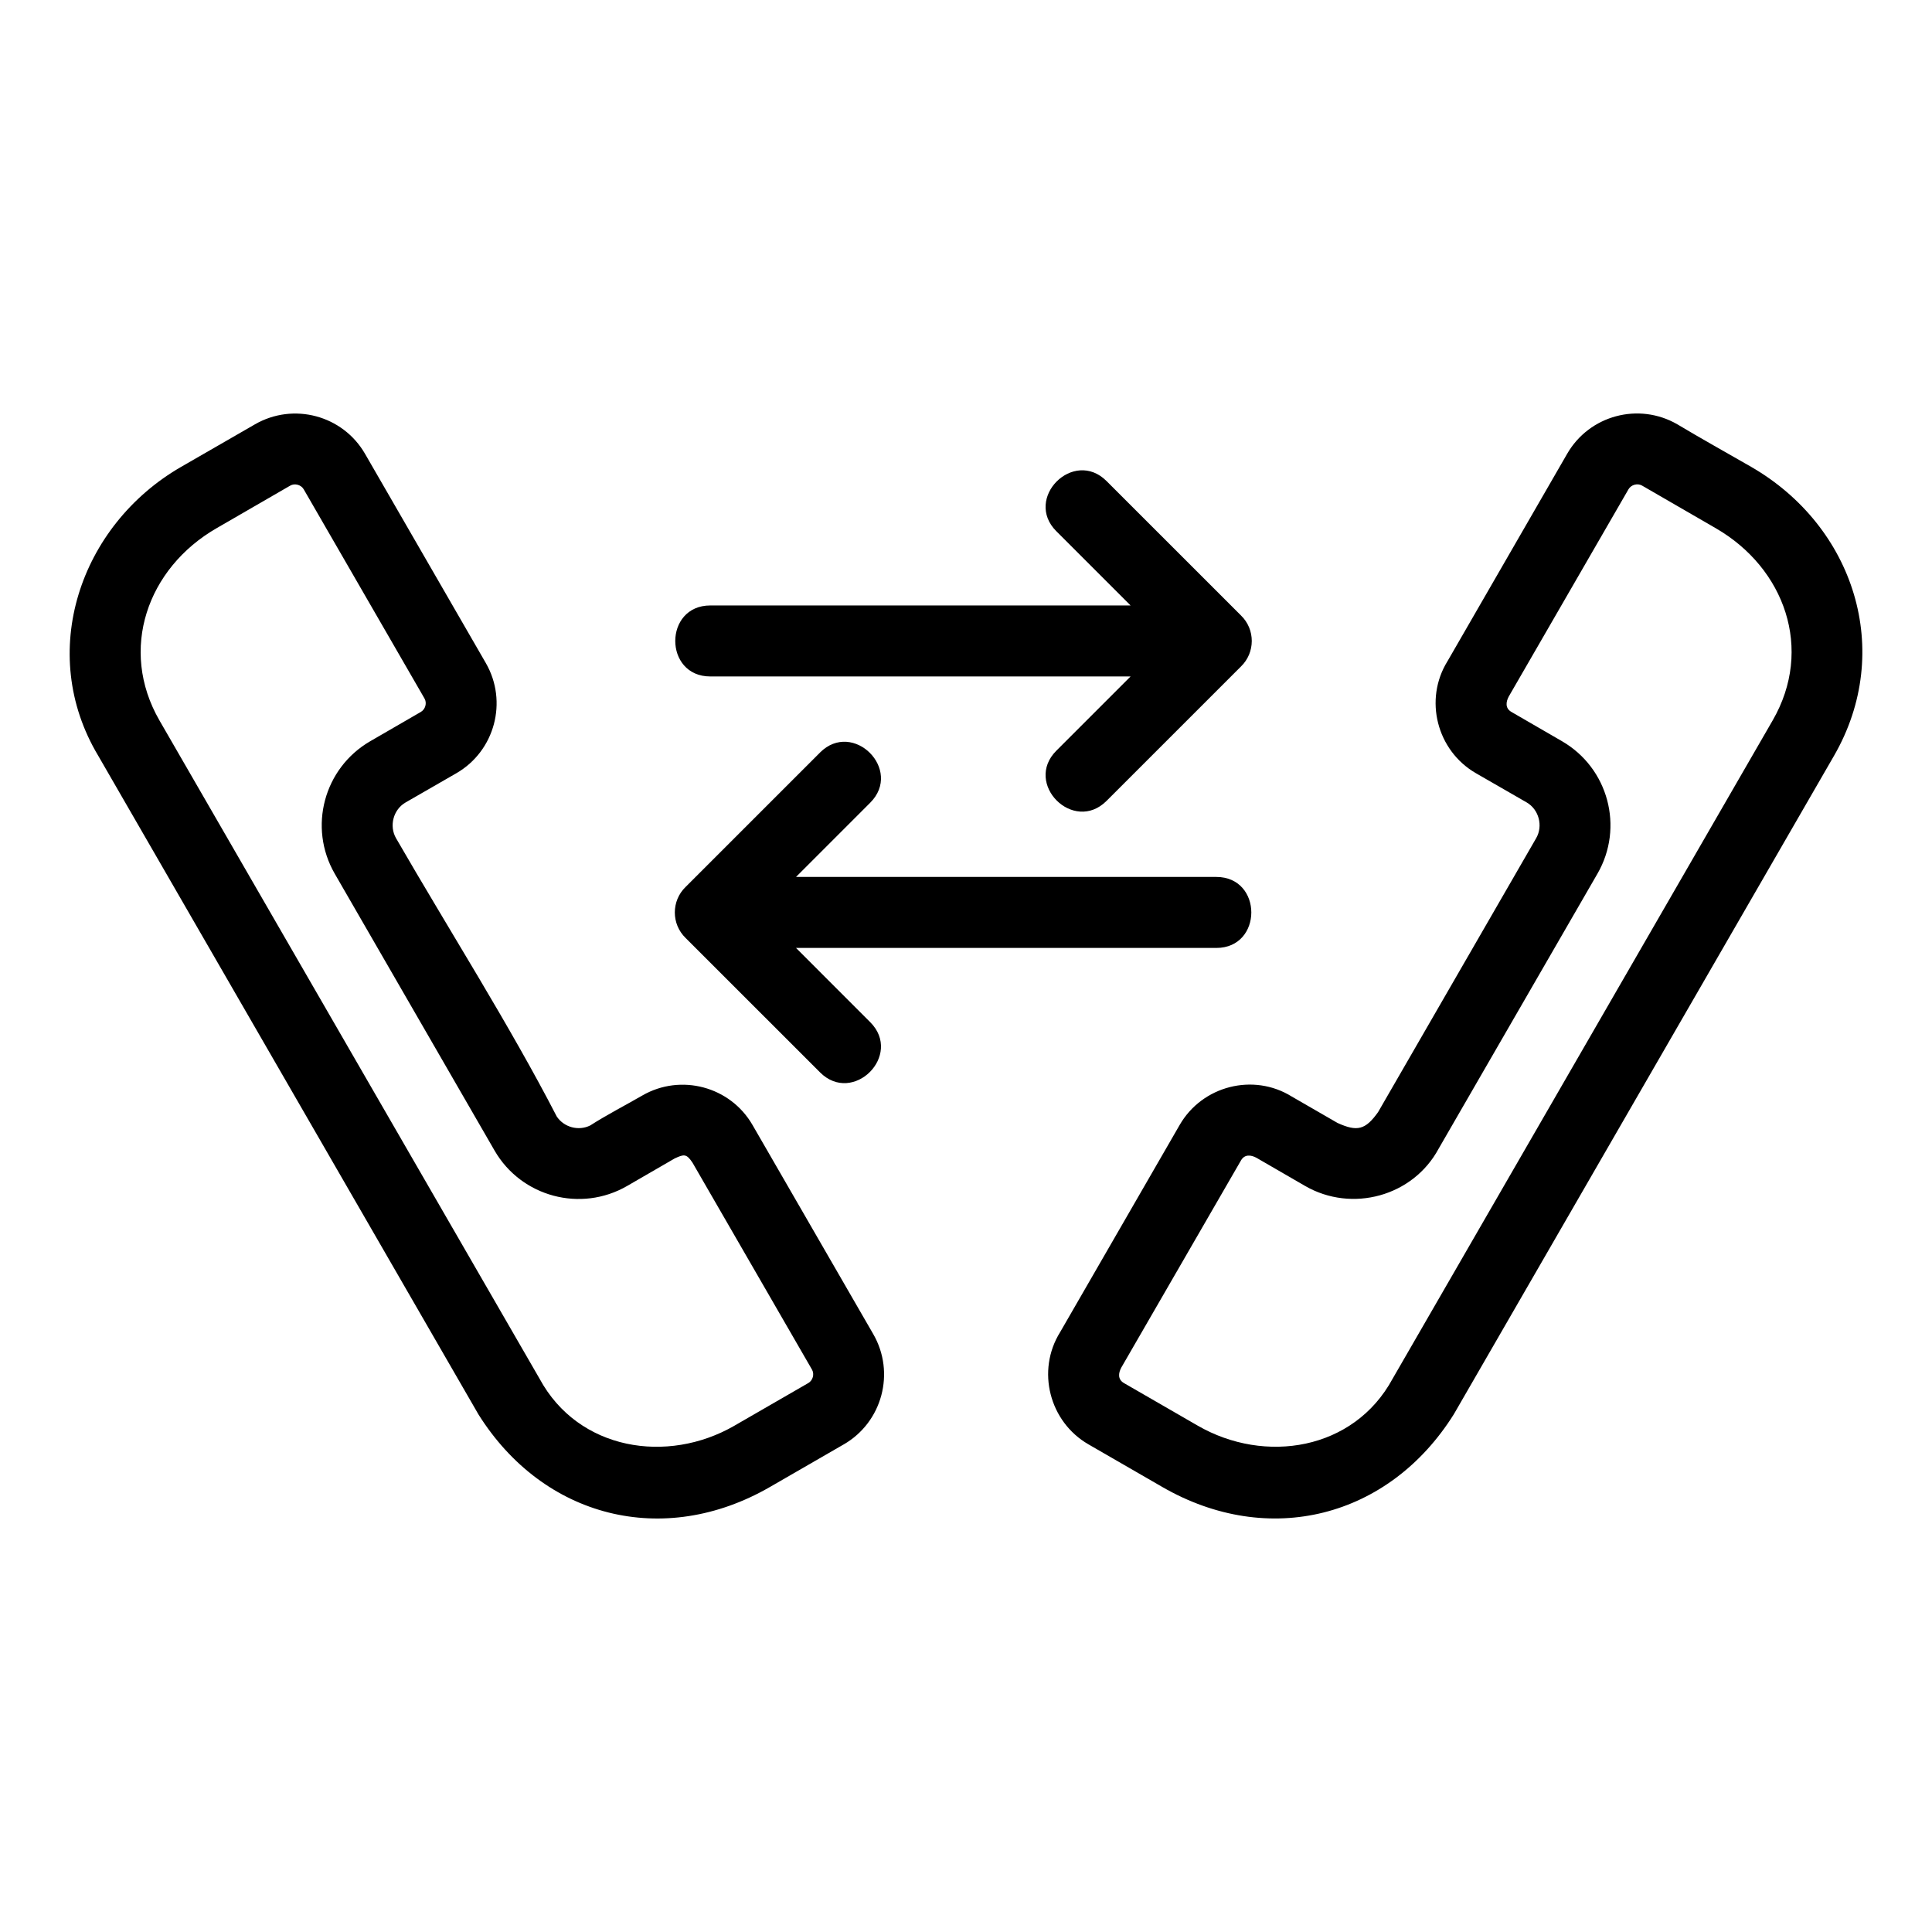 <?xml version="1.0" encoding="UTF-8"?>
<!-- Uploaded to: SVG Repo, www.svgrepo.com, Generator: SVG Repo Mixer Tools -->
<svg fill="#000000" width="800px" height="800px" version="1.1" viewBox="144 144 512 512" xmlns="http://www.w3.org/2000/svg">
 <path d="m452 538.05-19.559-11.289c-10.348-5.973-13.84-19.531-7.508-29.707l31.703-54.949c5.973-10.348 19.523-13.84 29.699-7.508l12.121 6.996c5.242 2.379 7.391 1.832 10.746-2.863l41.898-72.602c1.875-3.25 0.73-7.606-2.527-9.484l-13.449-7.742c-10.348-5.973-13.836-19.531-7.508-29.699l31.703-54.953c5.898-10.211 18.969-13.699 29.18-7.809 6.391 3.832 13.102 7.547 19.594 11.289 27.277 15.75 37.977 48.777 21.93 76.578l-100.74 174.48c-17.203 27.457-49.062 35.559-77.285 19.262zm-90.688-194.62c8.746-8.746 22.047 4.551 13.301 13.301l-19.66 19.668h111.38c12.371 0 12.371 18.816 0 18.816h-111.38l19.66 19.668c8.746 8.746-4.551 22.055-13.301 13.301l-35.621-35.613c-3.809-3.688-3.809-9.832 0-13.52l35.621-35.613zm62.637-58.637c-8.746-8.746 4.559-22.047 13.305-13.301l35.621 35.613c3.832 3.715 3.789 9.844 0 13.52l-35.621 35.613c-8.746 8.746-22.055-4.551-13.305-13.301l19.668-19.668h-111.38c-12.379 0-12.379-18.816 0-18.816h111.38l-19.668-19.668zm-85.301 237.02 19.559-11.289c1.207-0.695 1.672-2.356 0.977-3.57l-31.688-54.875c-1.602-2.375-2.25-2.203-4.672-1.094l-12.629 7.309c-12.281 7.094-28.039 2.898-35.137-9.391l-42.344-73.352c-7.106-12.305-2.887-28.004 9.406-35.121l13.402-7.758c1.207-0.695 1.672-2.352 0.977-3.562l-32.008-55.434c-0.703-1.215-2.379-1.68-3.602-0.969l-19.523 11.289c-18.309 10.566-25.949 32.113-15.102 50.938l100.74 174.46c10.266 18.965 33.848 22.703 51.641 12.426zm28.969 4.957-19.559 11.289c-28.223 16.297-60.082 8.195-77.285-19.262l-100.72-174.48c-16.418-27.367-4.879-61.102 21.91-76.57l19.594-11.289c10.211-5.891 23.285-2.402 29.18 7.809l32.004 55.434c5.898 10.207 2.41 23.32-7.809 29.219l-13.449 7.742c-3.262 1.879-4.402 6.234-2.523 9.484 13.711 23.762 30.188 49.691 42.582 73.734 1.918 2.875 5.773 3.914 8.871 2.379 4.254-2.738 9.379-5.379 13.824-7.949 10.188-5.875 23.297-2.375 29.18 7.812l32.008 55.43c5.891 10.211 2.402 23.32-7.812 29.223zm74.234-16.246 19.559 11.289c17.793 10.277 41.375 6.539 51.641-12.426l100.73-174.48c10.883-18.844 3.231-40.344-15.09-50.926l-19.547-11.305c-1.219-0.684-2.879-0.215-3.578 0.988l-31.723 54.91c-0.781 1.445-0.98 3.125 0.691 4.09l13.375 7.742c12.312 7.109 16.543 22.828 9.43 35.137l-42.059 72.824c-6.801 12.691-23.023 17.086-35.422 9.918l-12.891-7.461c-1.453-0.781-3.125-0.977-4.09 0.695l-31.727 54.91c-0.773 1.445-0.977 3.117 0.695 4.09z"/>
</svg>